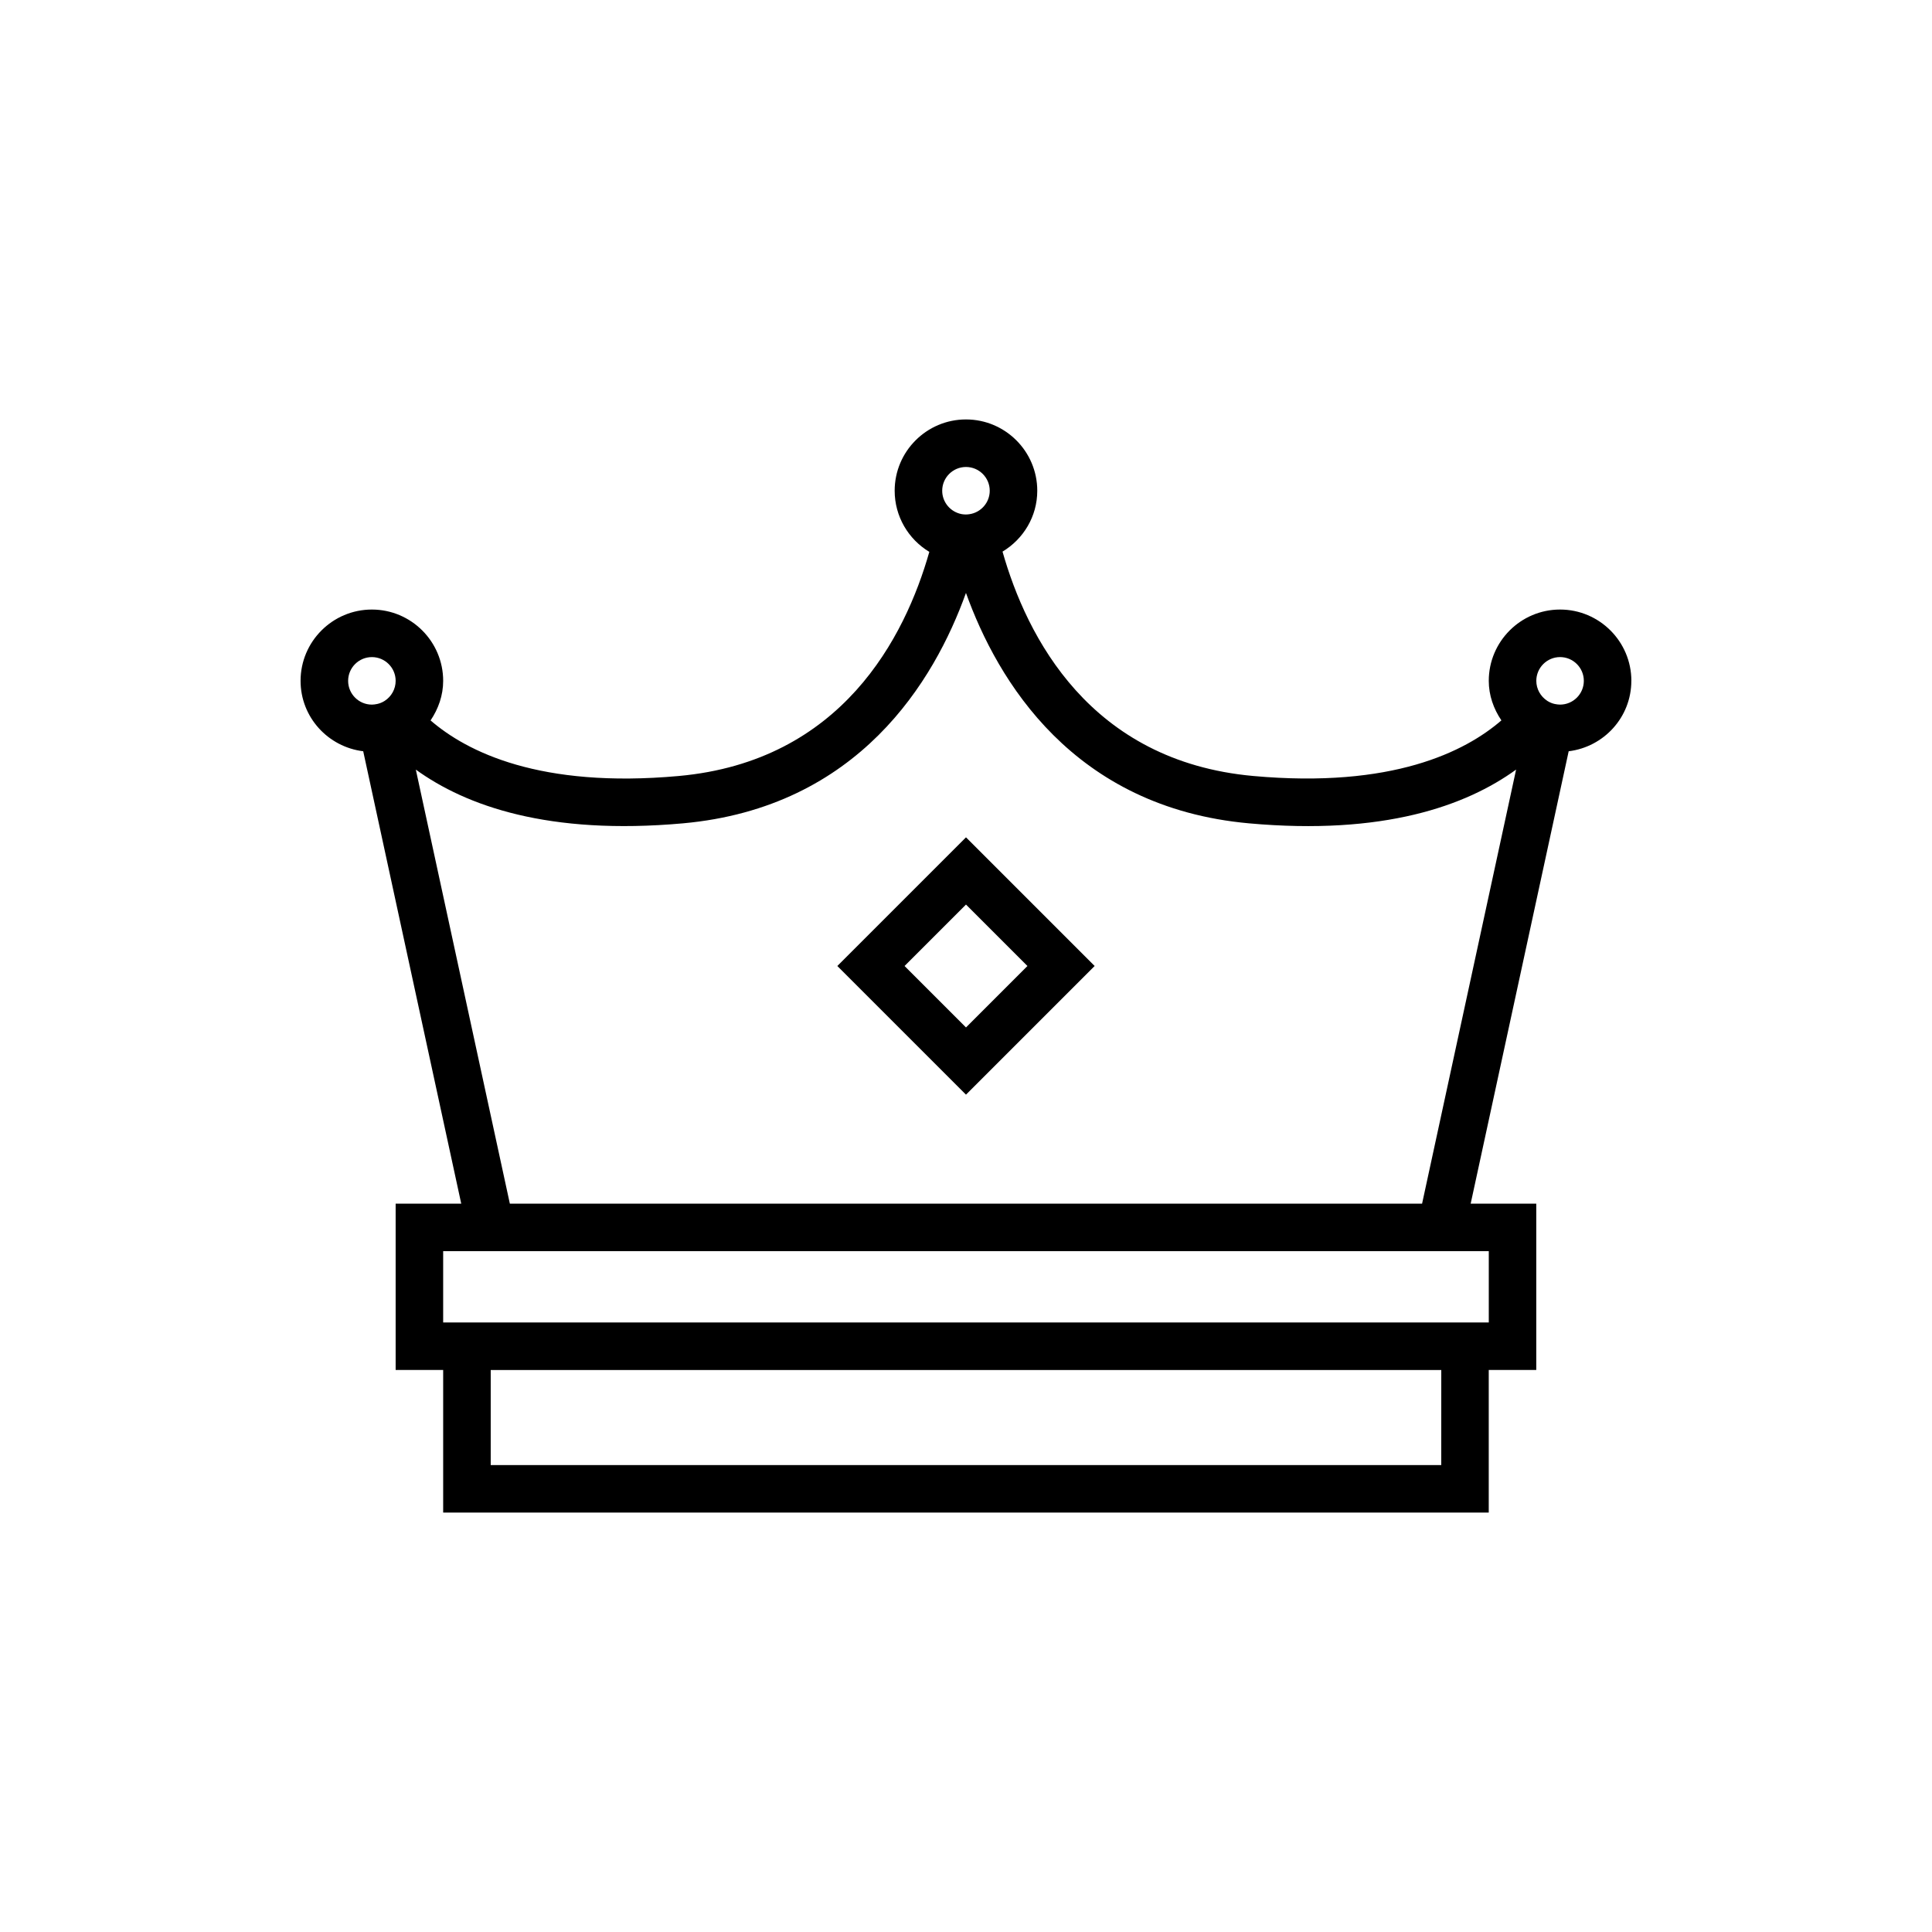 <?xml version="1.0" encoding="UTF-8"?>
<!-- Uploaded to: ICON Repo, www.iconrepo.com, Generator: ICON Repo Mixer Tools -->
<svg fill="#000000" width="800px" height="800px" version="1.1" viewBox="144 144 512 512" xmlns="http://www.w3.org/2000/svg">
 <g>
  <path d="m576.33 324.43c0-10.418-8.477-18.895-18.895-18.895s-18.895 8.477-18.895 18.895c0 3.824 1.266 7.402 3.348 10.48-9.602 8.312-28.945 18.059-65.758 14.734-43.312-3.914-60.039-36.883-66.449-59.461 5.492-3.309 9.207-9.27 9.207-16.133 0-10.418-8.477-18.895-18.895-18.895-10.418 0-18.895 8.477-18.895 18.895 0 6.805 3.629 12.863 9.184 16.199-6.422 22.578-23.152 55.488-66.426 59.398-36.766 3.332-56.133-6.418-65.75-14.73 2.078-3.078 3.34-6.66 3.34-10.488 0-10.418-8.477-18.895-18.895-18.895-10.418 0-18.895 8.477-18.895 18.895 0 9.633 7.273 17.516 16.602 18.66l25.977 119.89h-17.383v44.082h12.594v37.785h277.09v-37.785h12.594v-44.082h-17.383l25.973-119.89c9.332-1.148 16.605-9.027 16.605-18.664zm-18.895-6.297c3.473 0 6.297 2.824 6.297 6.297 0 3.473-2.824 6.297-6.297 6.297-0.414 0-0.918-0.062-1.426-0.168-0.68-0.148-1.309-0.414-1.93-0.801-1.84-1.195-2.941-3.184-2.941-5.328 0-3.469 2.828-6.297 6.297-6.297zm-157.44-50.379c3.473 0 6.297 2.824 6.297 6.297 0 3.16-2.363 5.781-5.383 6.215-0.613 0.098-1.309 0.105-1.914 0-0.027-0.004-0.055 0-0.082-0.008h-0.008c-3.019-0.551-5.211-3.16-5.211-6.207 0-3.473 2.828-6.297 6.301-6.297zm-154.06 61.992c-0.625 0.395-1.266 0.656-1.949 0.809-0.527 0.113-1.023 0.176-1.43 0.176-3.473 0-6.297-2.824-6.297-6.297 0-3.473 2.824-6.297 6.297-6.297s6.297 2.824 6.297 6.297c0 2.148-1.105 4.148-2.918 5.312zm280.01 202.51h-251.9v-25.191h251.91zm12.598-56.68v18.895l-277.1-0.004v-18.895h269.58zm-17.676-12.594h-241.75l-24.918-115.03c13.297 9.617 35.184 17.438 70.785 14.242 46.598-4.211 66.652-37.793 75.008-61.062 8.355 23.273 28.406 56.852 75.008 61.062 35.625 3.215 57.492-4.621 70.785-14.246z"/>
  <path d="m365.9 400 34.098 34.094 34.094-34.094-34.094-34.098zm34.098 16.285-16.285-16.285 16.285-16.285 16.285 16.285z"/>
 </g>
</svg>